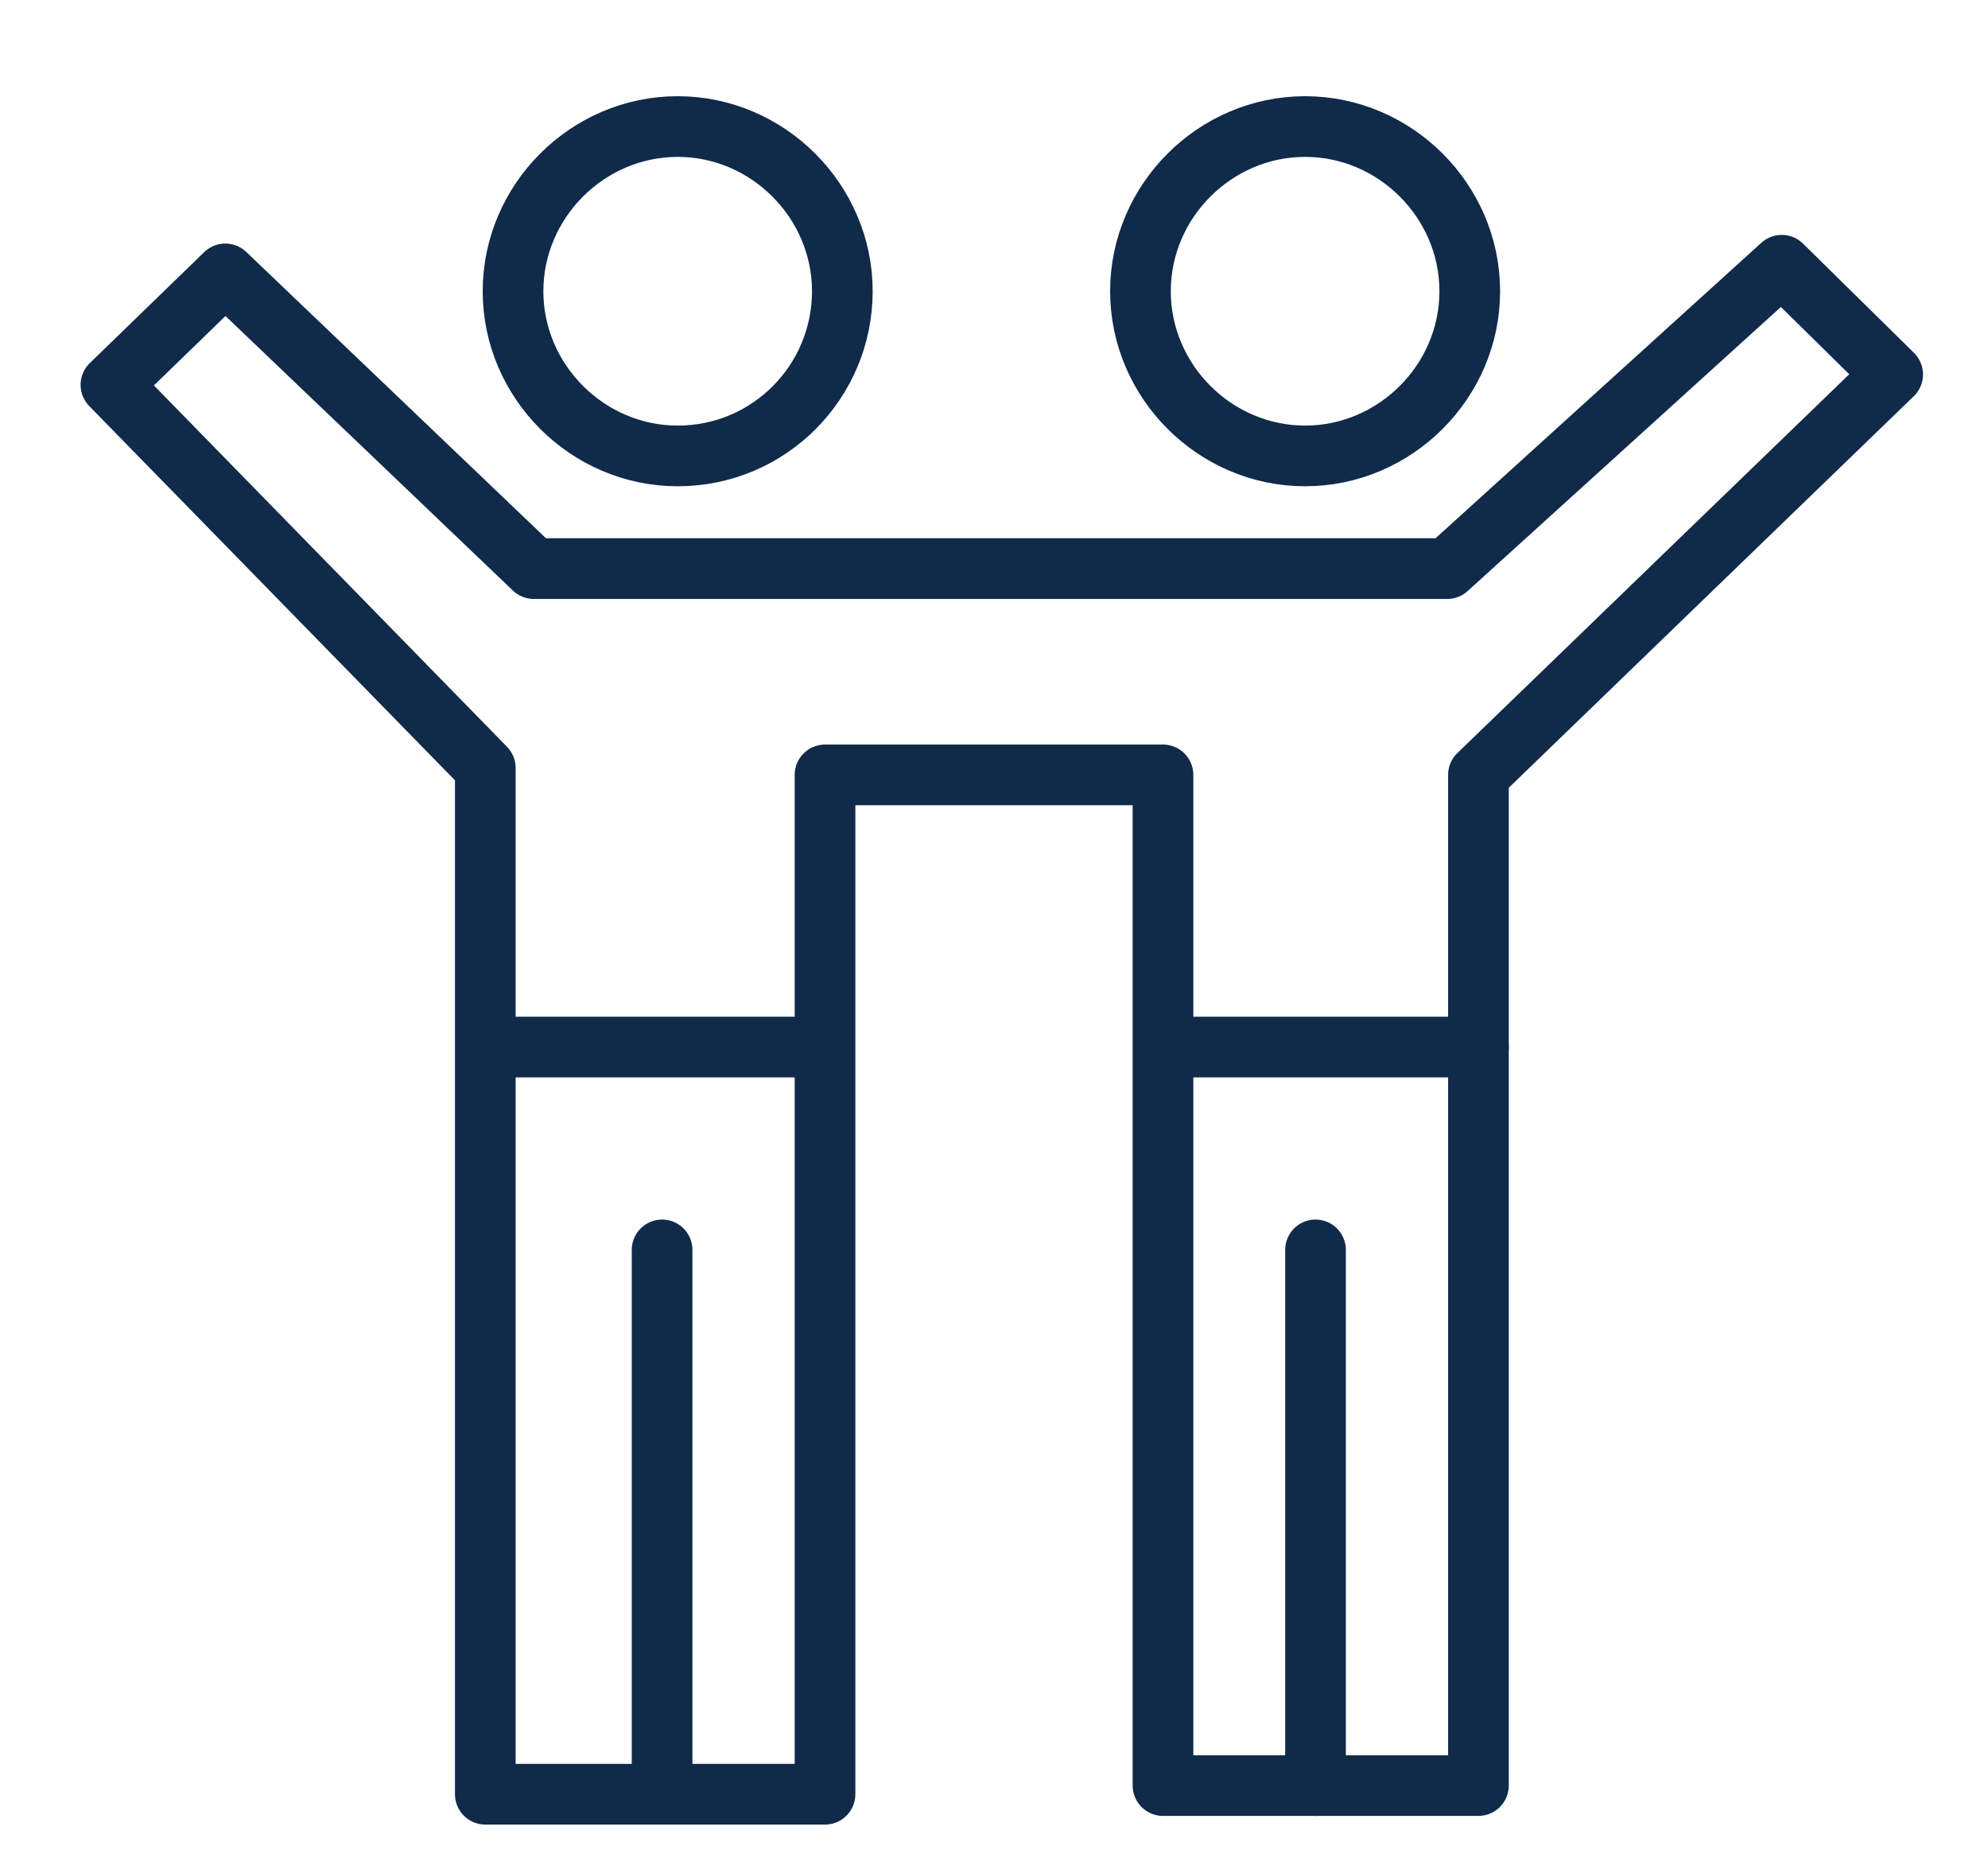 <?xml version="1.0" encoding="UTF-8"?> <!-- Generator: Adobe Illustrator 23.0.4, SVG Export Plug-In . SVG Version: 6.00 Build 0) --> <svg xmlns="http://www.w3.org/2000/svg" xmlns:xlink="http://www.w3.org/1999/xlink" id="Layer_1" x="0px" y="0px" viewBox="0 0 114.7 106.7" style="enable-background:new 0 0 114.7 106.7;" xml:space="preserve"> <style type="text/css"> .st0{fill:none;stroke:#102A49;stroke-width:3.5;stroke-linecap:round;stroke-linejoin:round;stroke-miterlimit:10;} </style> <polygon class="st0" points="85.3,44.7 85.3,59.9 85.3,103 67.1,103 67.1,44.7 47.6,44.7 47.6,103.5 28,103.5 28,44.3 6.4,22.2 13,15.8 30.8,32.8 83.5,32.8 102.8,15.3 109.2,21.6 "></polygon> <line class="st0" x1="68" y1="60.4" x2="85.3" y2="60.4"></line> <line class="st0" x1="28.8" y1="60.4" x2="47.1" y2="60.4"></line> <line class="st0" x1="38.2" y1="103" x2="38.2" y2="72.1"></line> <line class="st0" x1="75.9" y1="103" x2="75.9" y2="72.1"></line> <path class="st0" d="M39.1,26.3L39.1,26.3c-5.2,0-9.5-4.3-9.5-9.5v0c0-5.2,4.3-9.5,9.5-9.5h0c5.2,0,9.5,4.3,9.5,9.5v0 C48.6,22,44.4,26.3,39.1,26.3z"></path> <path class="st0" d="M75.3,26.3L75.3,26.3c-5.2,0-9.5-4.3-9.5-9.5v0c0-5.2,4.3-9.5,9.5-9.5h0c5.2,0,9.5,4.3,9.5,9.5v0 C84.8,22,80.5,26.3,75.3,26.3z"></path> </svg> 